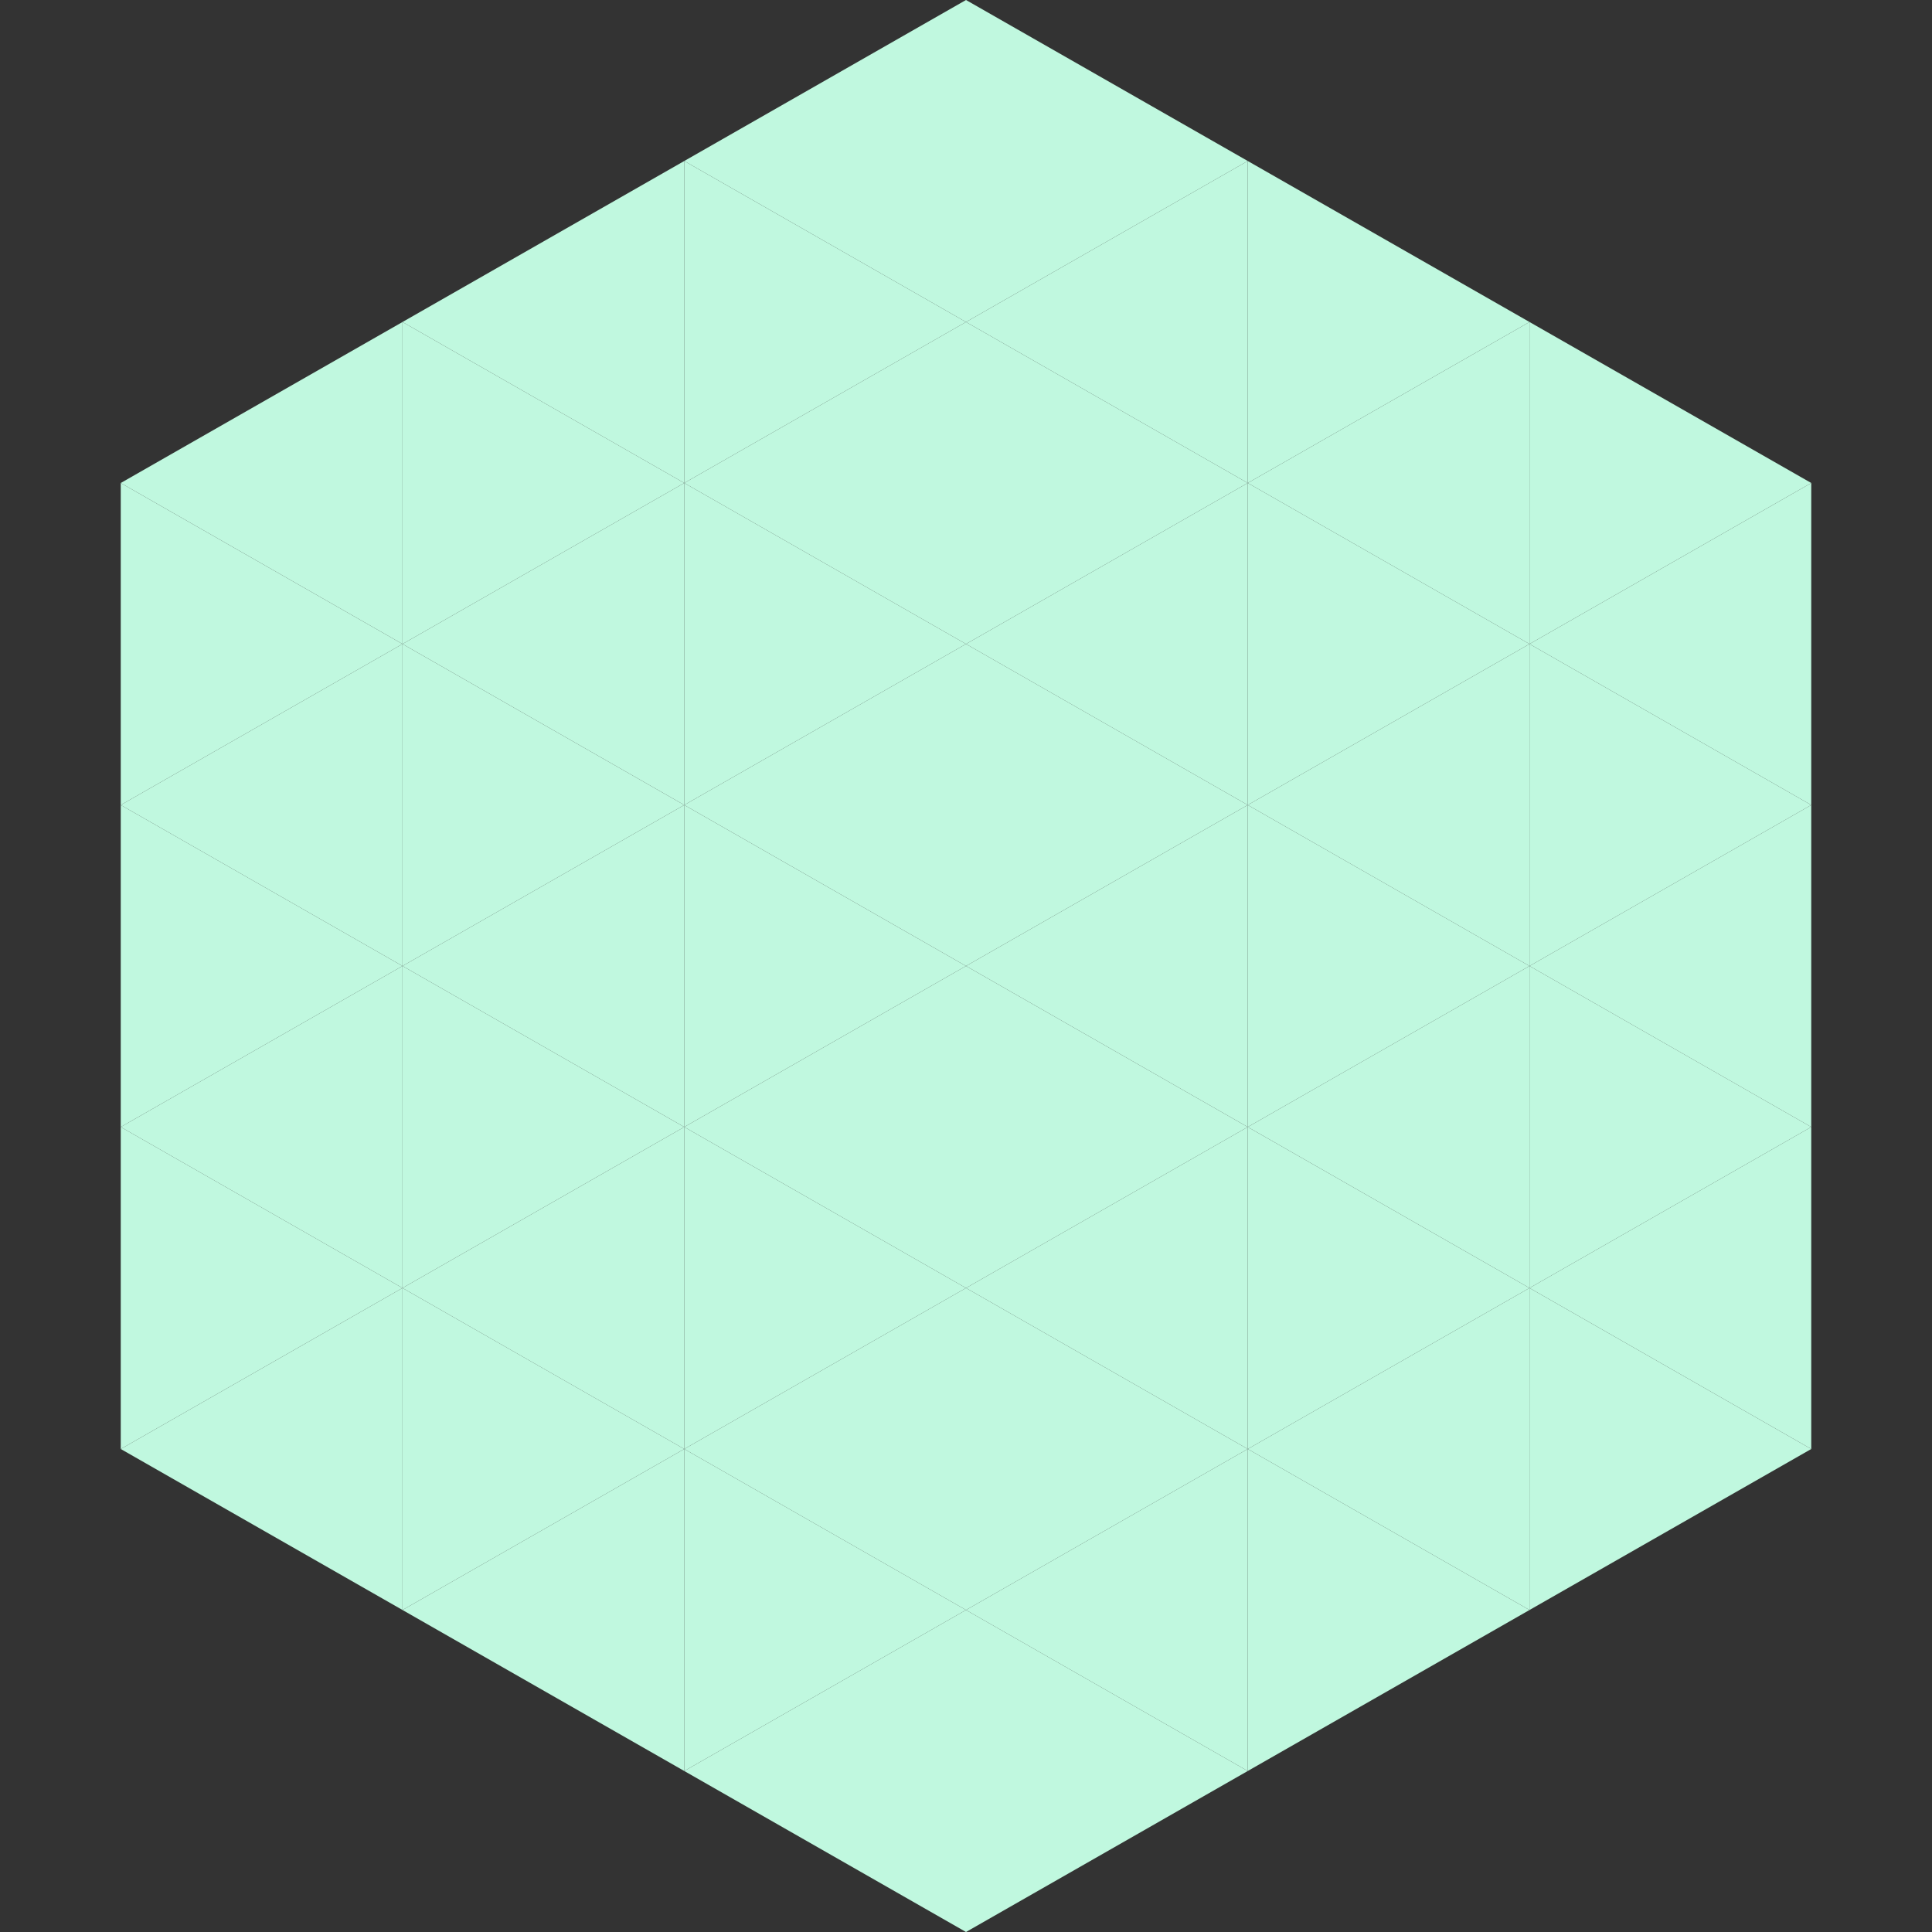 <?xml version="1.0"?>
<!-- Generated by SVGo -->
<svg width="240" height="240"
     xmlns="http://www.w3.org/2000/svg"
     xmlns:xlink="http://www.w3.org/1999/xlink">
<rect width="100%" height="100%" fill="#333333" stroke="none"/>
<polygon points="50,40 15,60 50,80" style="fill:rgb(192,248,223)" />
<polygon points="190,40 225,60 190,80" style="fill:rgb(192,248,223)" />
<polygon points="15,60 50,80 15,100" style="fill:rgb(192,248,223)" />
<polygon points="225,60 190,80 225,100" style="fill:rgb(192,248,223)" />
<polygon points="50,80 15,100 50,120" style="fill:rgb(192,248,223)" />
<polygon points="190,80 225,100 190,120" style="fill:rgb(192,248,223)" />
<polygon points="15,100 50,120 15,140" style="fill:rgb(192,248,223)" />
<polygon points="225,100 190,120 225,140" style="fill:rgb(192,248,223)" />
<polygon points="50,120 15,140 50,160" style="fill:rgb(192,248,223)" />
<polygon points="190,120 225,140 190,160" style="fill:rgb(192,248,223)" />
<polygon points="15,140 50,160 15,180" style="fill:rgb(192,248,223)" />
<polygon points="225,140 190,160 225,180" style="fill:rgb(192,248,223)" />
<polygon points="50,160 15,180 50,200" style="fill:rgb(192,248,223)" />
<polygon points="190,160 225,180 190,200" style="fill:rgb(192,248,223)" />
<polygon points="15,180 50,200 15,220" style="fill:rgb(255,255,255); fill-opacity:0" />
<polygon points="225,180 190,200 225,220" style="fill:rgb(255,255,255); fill-opacity:0" />
<polygon points="50,0 85,20 50,40" style="fill:rgb(255,255,255); fill-opacity:0" />
<polygon points="190,0 155,20 190,40" style="fill:rgb(255,255,255); fill-opacity:0" />
<polygon points="85,20 50,40 85,60" style="fill:rgb(192,248,223)" />
<polygon points="155,20 190,40 155,60" style="fill:rgb(192,248,223)" />
<polygon points="50,40 85,60 50,80" style="fill:rgb(192,248,223)" />
<polygon points="190,40 155,60 190,80" style="fill:rgb(192,248,223)" />
<polygon points="85,60 50,80 85,100" style="fill:rgb(192,248,223)" />
<polygon points="155,60 190,80 155,100" style="fill:rgb(192,248,223)" />
<polygon points="50,80 85,100 50,120" style="fill:rgb(192,248,223)" />
<polygon points="190,80 155,100 190,120" style="fill:rgb(192,248,223)" />
<polygon points="85,100 50,120 85,140" style="fill:rgb(192,248,223)" />
<polygon points="155,100 190,120 155,140" style="fill:rgb(192,248,223)" />
<polygon points="50,120 85,140 50,160" style="fill:rgb(192,248,223)" />
<polygon points="190,120 155,140 190,160" style="fill:rgb(192,248,223)" />
<polygon points="85,140 50,160 85,180" style="fill:rgb(192,248,223)" />
<polygon points="155,140 190,160 155,180" style="fill:rgb(192,248,223)" />
<polygon points="50,160 85,180 50,200" style="fill:rgb(192,248,223)" />
<polygon points="190,160 155,180 190,200" style="fill:rgb(192,248,223)" />
<polygon points="85,180 50,200 85,220" style="fill:rgb(192,248,223)" />
<polygon points="155,180 190,200 155,220" style="fill:rgb(192,248,223)" />
<polygon points="120,0 85,20 120,40" style="fill:rgb(192,248,223)" />
<polygon points="120,0 155,20 120,40" style="fill:rgb(192,248,223)" />
<polygon points="85,20 120,40 85,60" style="fill:rgb(192,248,223)" />
<polygon points="155,20 120,40 155,60" style="fill:rgb(192,248,223)" />
<polygon points="120,40 85,60 120,80" style="fill:rgb(192,248,223)" />
<polygon points="120,40 155,60 120,80" style="fill:rgb(192,248,223)" />
<polygon points="85,60 120,80 85,100" style="fill:rgb(192,248,223)" />
<polygon points="155,60 120,80 155,100" style="fill:rgb(192,248,223)" />
<polygon points="120,80 85,100 120,120" style="fill:rgb(192,248,223)" />
<polygon points="120,80 155,100 120,120" style="fill:rgb(192,248,223)" />
<polygon points="85,100 120,120 85,140" style="fill:rgb(192,248,223)" />
<polygon points="155,100 120,120 155,140" style="fill:rgb(192,248,223)" />
<polygon points="120,120 85,140 120,160" style="fill:rgb(192,248,223)" />
<polygon points="120,120 155,140 120,160" style="fill:rgb(192,248,223)" />
<polygon points="85,140 120,160 85,180" style="fill:rgb(192,248,223)" />
<polygon points="155,140 120,160 155,180" style="fill:rgb(192,248,223)" />
<polygon points="120,160 85,180 120,200" style="fill:rgb(192,248,223)" />
<polygon points="120,160 155,180 120,200" style="fill:rgb(192,248,223)" />
<polygon points="85,180 120,200 85,220" style="fill:rgb(192,248,223)" />
<polygon points="155,180 120,200 155,220" style="fill:rgb(192,248,223)" />
<polygon points="120,200 85,220 120,240" style="fill:rgb(192,248,223)" />
<polygon points="120,200 155,220 120,240" style="fill:rgb(192,248,223)" />
<polygon points="85,220 120,240 85,260" style="fill:rgb(255,255,255); fill-opacity:0" />
<polygon points="155,220 120,240 155,260" style="fill:rgb(255,255,255); fill-opacity:0" />
</svg>
